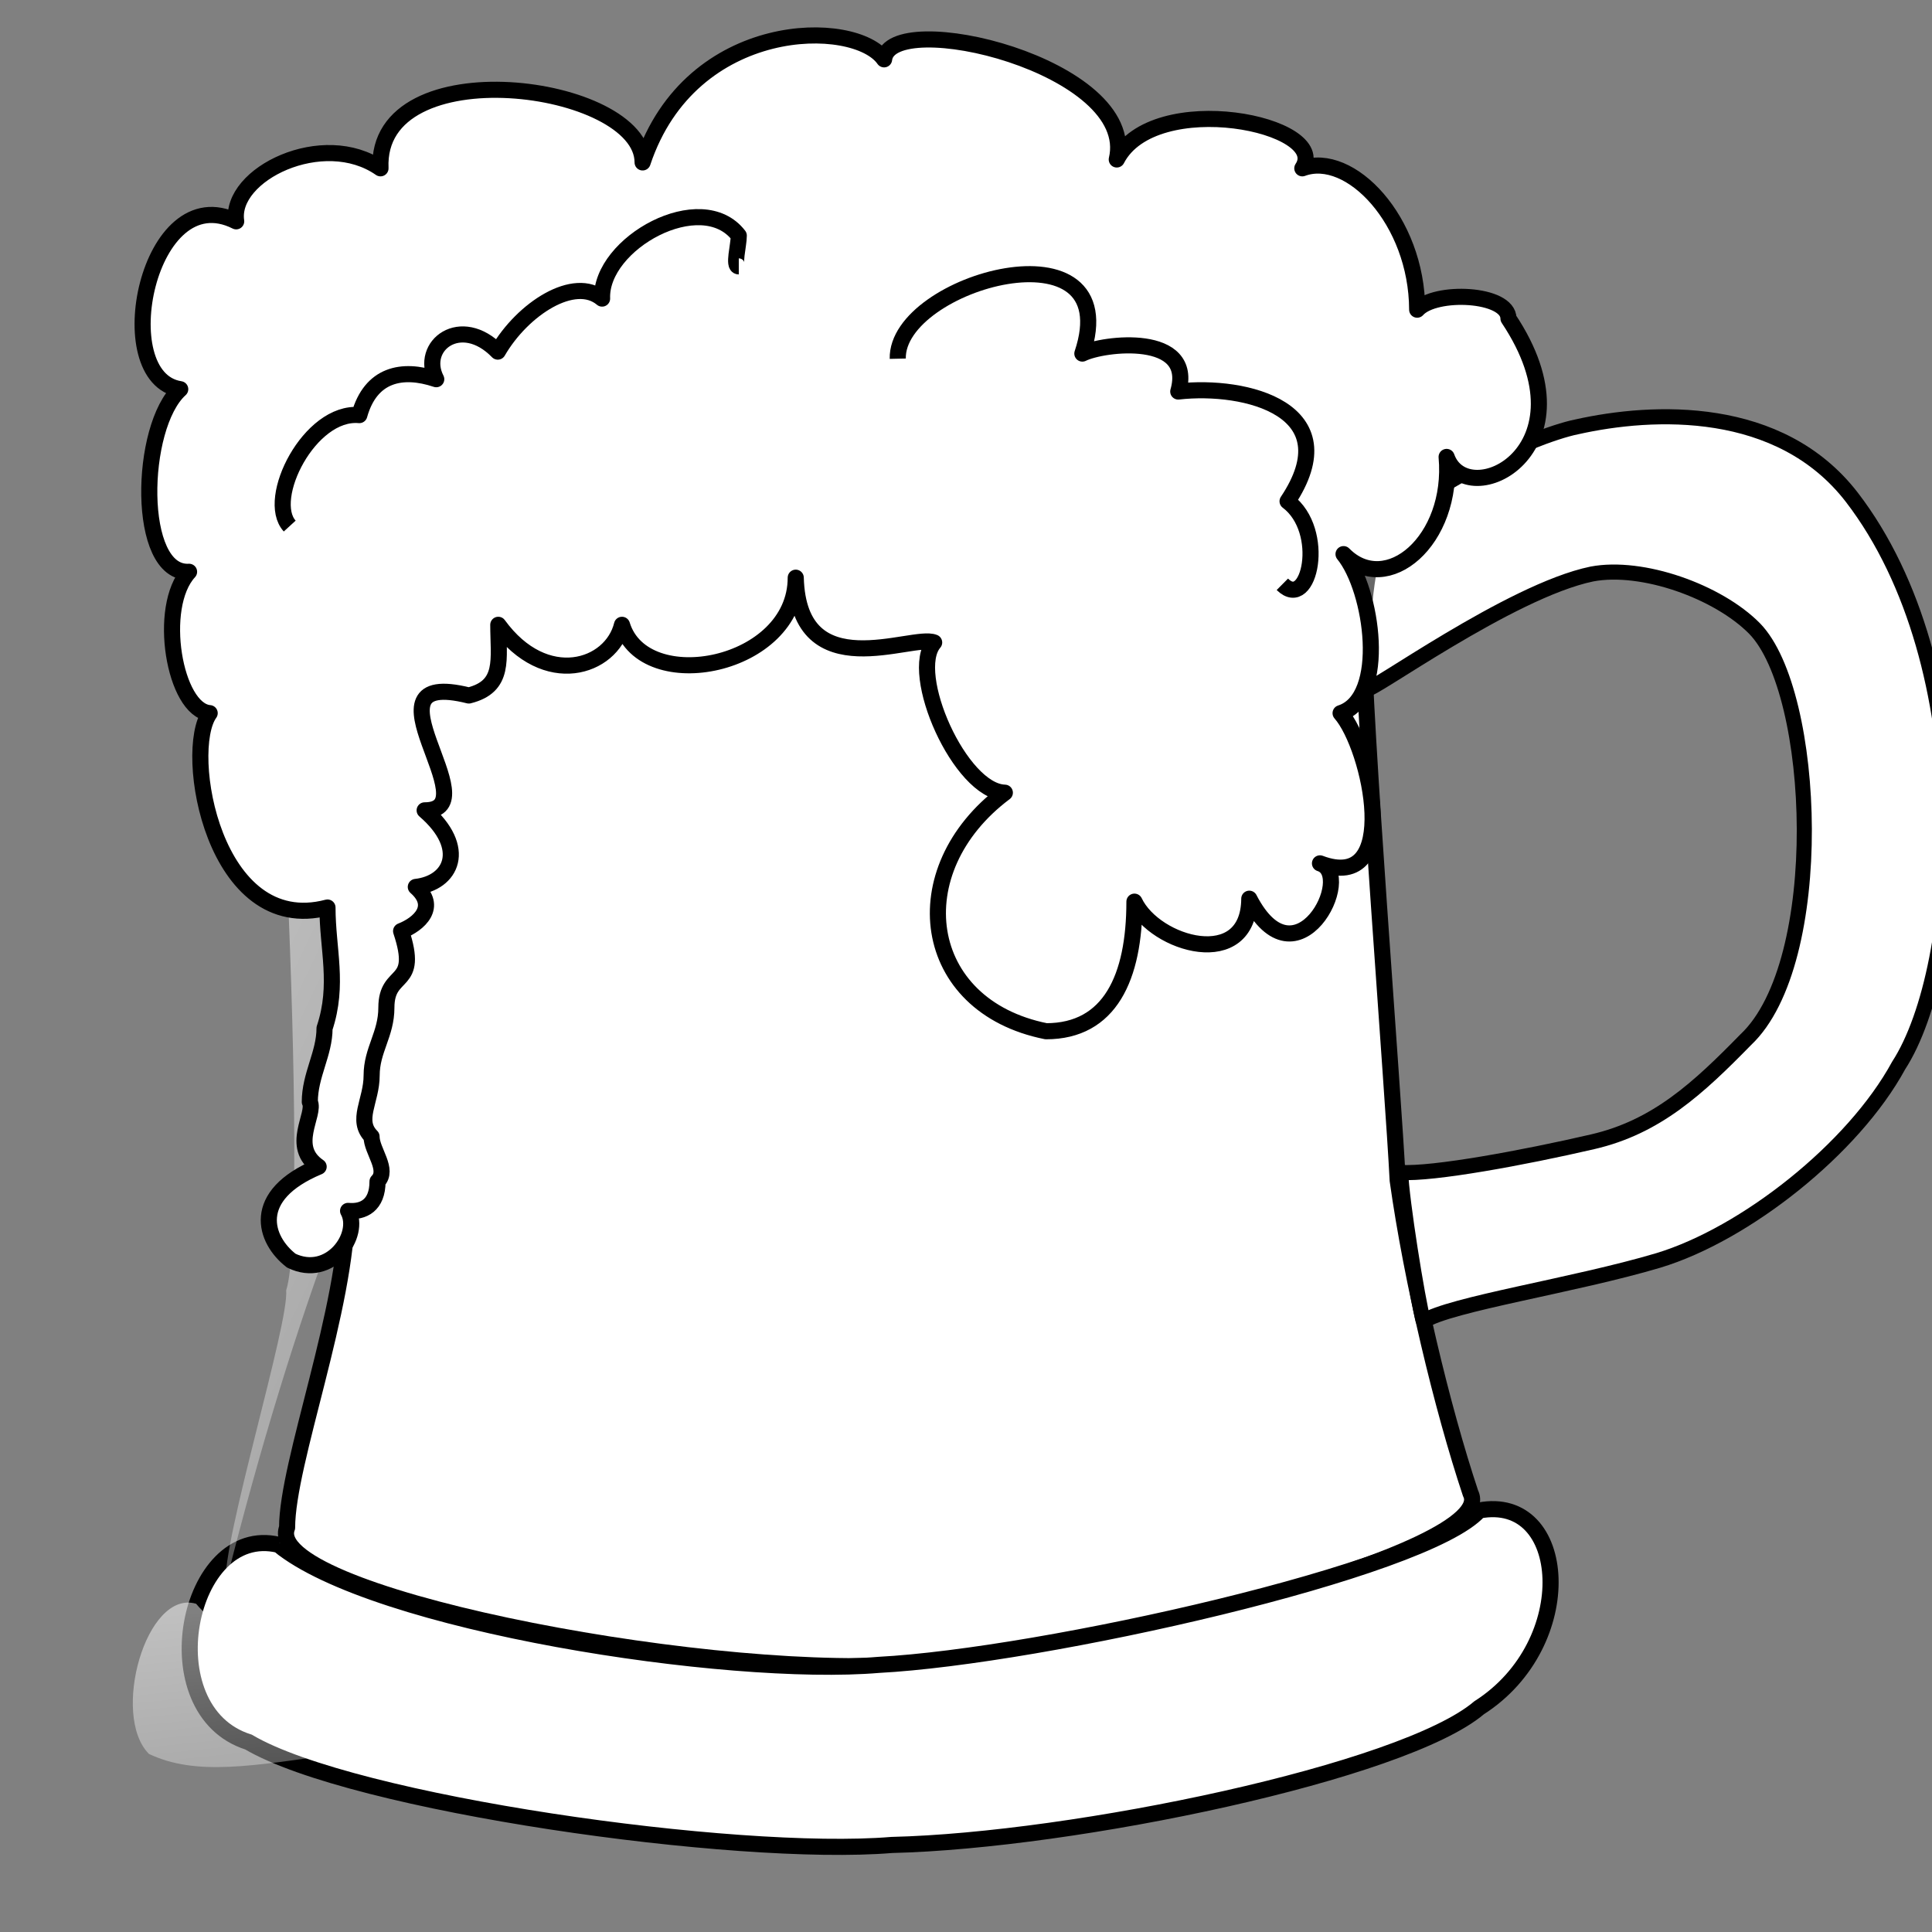 <?xml version="1.0"?><svg width="160" height="160" xmlns="http://www.w3.org/2000/svg" xmlns:xlink="http://www.w3.org/1999/xlink">
 <rect width="100%" height="100%" fill="#808080" stroke="none"/>
 <title>Beer mug</title>
 <defs>
  <linearGradient id="linearGradient835">
   <stop id="stop836" offset="0" stop-opacity="0.5" stop-color="#ffffff"/>
   <stop id="stop837" offset="1" stop-opacity="0.1" stop-color="#ffffff"/>
  </linearGradient>
  <linearGradient id="linearGradient838" x1="0.212" x2="0.9" xlink:href="#linearGradient835" y1="0.117" y2="0.656"/>
  <linearGradient id="linearGradient840" x1="0.065" x2="0.609" xlink:href="#linearGradient835" y1="0.139" y2="1.806"/>
  <linearGradient id="linearGradient842" x1="0.156" x2="0.986" xlink:href="#linearGradient835" y1="0.078" y2="1.293"/>
 </defs>
 <g>
  <title>Layer 1</title>
  <path d="m25.551,33.119c3.196,1.666 30.396,7.457 46.165,7.102c22.459,0.355 41.193,-8.221 44.744,-9.588c0,1.948 -3.135,13.96 -3.551,21.307c0,7.403 2.486,38.613 2.841,45.81c1.179,8.396 3.674,18.836 6.037,25.923c2.486,4.829 -32.02,13.391 -47.23,14.205c-17.126,1.065 -52.912,-5.94 -50.781,-11.364c0,-5.393 4.972,-18.186 4.972,-26.633c0.71,-8.187 -0.355,-31.625 -0.355,-41.903c-0.355,-9.213 -1.432,-17.068 -2.841,-24.858z" id="path825" stroke-linejoin="round" stroke-width="1pt" stroke="black" fill-rule="evenodd" fill="#ffffff"/>
  <path d="m23.065,127.934c-7.59,-1.809 -10.707,13.743 -2.486,16.335c8.653,5.102 40.364,9.588 53.267,8.523c15.085,-0.355 42.388,-6.037 48.65,-11.364c8.336,-5.327 7.427,-17.756 0,-16.335c-4.455,4.972 -36.281,12.074 -49.716,12.784c-12.533,1.065 -41.785,-3.433 -49.716,-9.943z" id="path827" stroke-width="1pt" stroke="black" fill-rule="evenodd" fill="#ffffff"/>
  <path d="m113.77,45.566c1.691,-4.364 13.098,-9.474 16.8,-10.213c6.369,-1.428 16.829,-1.886 22.781,5.816c10.788,14.028 9.189,38.899 3.888,47.069c-3.773,6.936 -12.735,13.972 -19.889,16.141c-6.999,2.084 -17.267,3.616 -19.476,5.044c-0.477,-1.762 -1.803,-10.039 -1.877,-12.327c2.651,0.174 10.177,-1.213 15.894,-2.538c5.301,-1.221 8.764,-4.449 12.685,-8.456c6.787,-6.387 5.903,-28.753 0.73,-34.049c-3.034,-3.074 -9.306,-5.306 -13.473,-4.516c-6.784,1.402 -18.585,10.009 -18.585,9.485c-0.691,-2.826 -0.341,-8.37 0.522,-11.456l0,0z" id="path828" stroke-linejoin="bevel" stroke-width="1.25" stroke="#000000" fill-rule="evenodd" fill="#ffffff"/>
  <path d="m75.427,45.591c-6.78,1.507 -49.718,-4.269 -53.987,-6.529c1.256,6.278 4.269,61.52 2.26,67.798c0.251,2.762 -5.273,20.59 -5.022,24.357c23.353,-92.908 53.987,-66.542 56.749,-85.626z" id="path834" stroke-width="1pt" fill-rule="evenodd" fill="url(#linearGradient838)"/>
  <path d="m16.24,132.817c-4.146,-1.219 -7.073,9.268 -3.902,12.439c7.805,3.659 18.049,-3.171 51.951,-2.195c-17.317,-0.488 -42.927,-3.902 -48.048,-10.244z" id="path839" stroke-width="1pt" fill-rule="evenodd" fill="url(#linearGradient840)"/>
  <path d="m109.411,48.915c6.098,-6.098 11.951,-7.561 19.024,-8.78c11.951,-3.171 20.244,5.122 22.927,16.097c-6.098,-9.756 -13.902,-11.219 -19.268,-11.463c-5.61,0.976 -21.463,10.732 -22.927,12.439c-1.463,1.707 -0.976,-5.61 0.244,-8.293z" id="path841" stroke-width="1pt" fill-rule="evenodd" fill="url(#linearGradient842)"/>
  <path d="m24.117,104.399c3.239,1.575 5.818,-2.133 4.709,-4.118c1.243,0.118 2.439,-0.442 2.439,-2.439c0.979,-0.979 -0.495,-2.52 -0.495,-3.718c-1.35,-1.35 0.008,-2.942 0.008,-5.063c0,-2.111 1.22,-3.401 1.22,-5.61c0,-3.209 2.798,-1.604 1.219,-6.341c1.479,-0.577 3.09,-2.017 1.219,-3.659c2.935,-0.325 4.374,-3.199 0.732,-6.341c5.535,0 -5.748,-11.864 3.659,-9.512c3.02,-0.755 2.439,-3.01 2.439,-5.854c3.902,5.366 9.37,3.562 10.244,0c1.833,5.979 14.39,3.515 14.39,-3.902c0.244,9.173 9.672,4.627 11.463,5.366c-2.195,2.536 2.153,12.338 5.854,12.439c-8.574,6.431 -7.029,17.667 3.415,19.756c5.291,0 7.317,-4.455 7.317,-10.732c1.707,3.594 9.474,5.816 9.512,-0.244c3.902,7.534 8.827,-1.998 5.854,-2.927c6.829,2.59 4.2,-9.619 1.707,-12.439c3.902,-1.243 2.659,-10.22 0.244,-13.171c3.562,3.622 9.157,-1.129 8.537,-8.049c1.669,4.711 12.431,-0.5 5.122,-11.463c0,-2.1 -6.098,-2.376 -7.561,-0.732c-0.021,-7.401 -5.571,-13.171 -9.512,-11.707c2.445,-3.659 -12.295,-6.657 -15.366,-0.732c1.835,-7.747 -18.767,-12.683 -19.268,-8.293c-2.376,-3.415 -15.995,-3.477 -20,8.537c0,-6.605 -22.162,-9.512 -21.707,0.488c-4.742,-3.306 -12.539,0.488 -11.951,4.39c-7.317,-3.674 -10.657,12.993 -4.634,13.902c-3.415,3.074 -3.659,15.37 0.732,15.122c-2.683,2.894 -1.22,11.464 1.707,11.707c-2.282,3.153 0.334,18.581 9.756,16.097c0,3.429 0.963,6.379 -0.244,10c0,2.1 -1.22,3.877 -1.22,6.098c0.506,1.011 -1.712,3.702 0.732,5.366c-5.73,2.391 -4.488,6.066 -2.27,7.776z" id="path844" stroke-linejoin="round" stroke-width="1pt" stroke="black" fill-rule="evenodd" fill="#ffffff"/>
  <path d="m23.993,43.566c-2.051,-2.241 1.66,-9.566 5.765,-9.189c0.936,-3.362 3.514,-3.931 6.37,-2.973c-1.424,-2.779 2.043,-5.424 5.096,-2.285c2.062,-3.563 6.356,-6.312 8.638,-4.391c-0.179,-4.584 8.239,-9.232 11.321,-5.214c0,0.824 -0.493,2.548 0,2.548" id="path846" fill-opacity="0.75" stroke-linejoin="round" stroke-width="1pt" stroke="black" fill-rule="evenodd" fill="none"/>
  <path d="m74.348,29.706c-0.141,-6.415 19.037,-11.674 15.288,-0.425c1.725,-0.862 9.342,-1.765 7.942,3.143c5.603,-0.633 14.119,1.501 9.053,9.089c3.256,2.454 1.808,9.099 -0.433,6.877" id="path847" fill-opacity="0.75" stroke-linejoin="round" stroke-width="1pt" stroke="black" fill-rule="evenodd" fill="none"/>
 </g>
</svg>